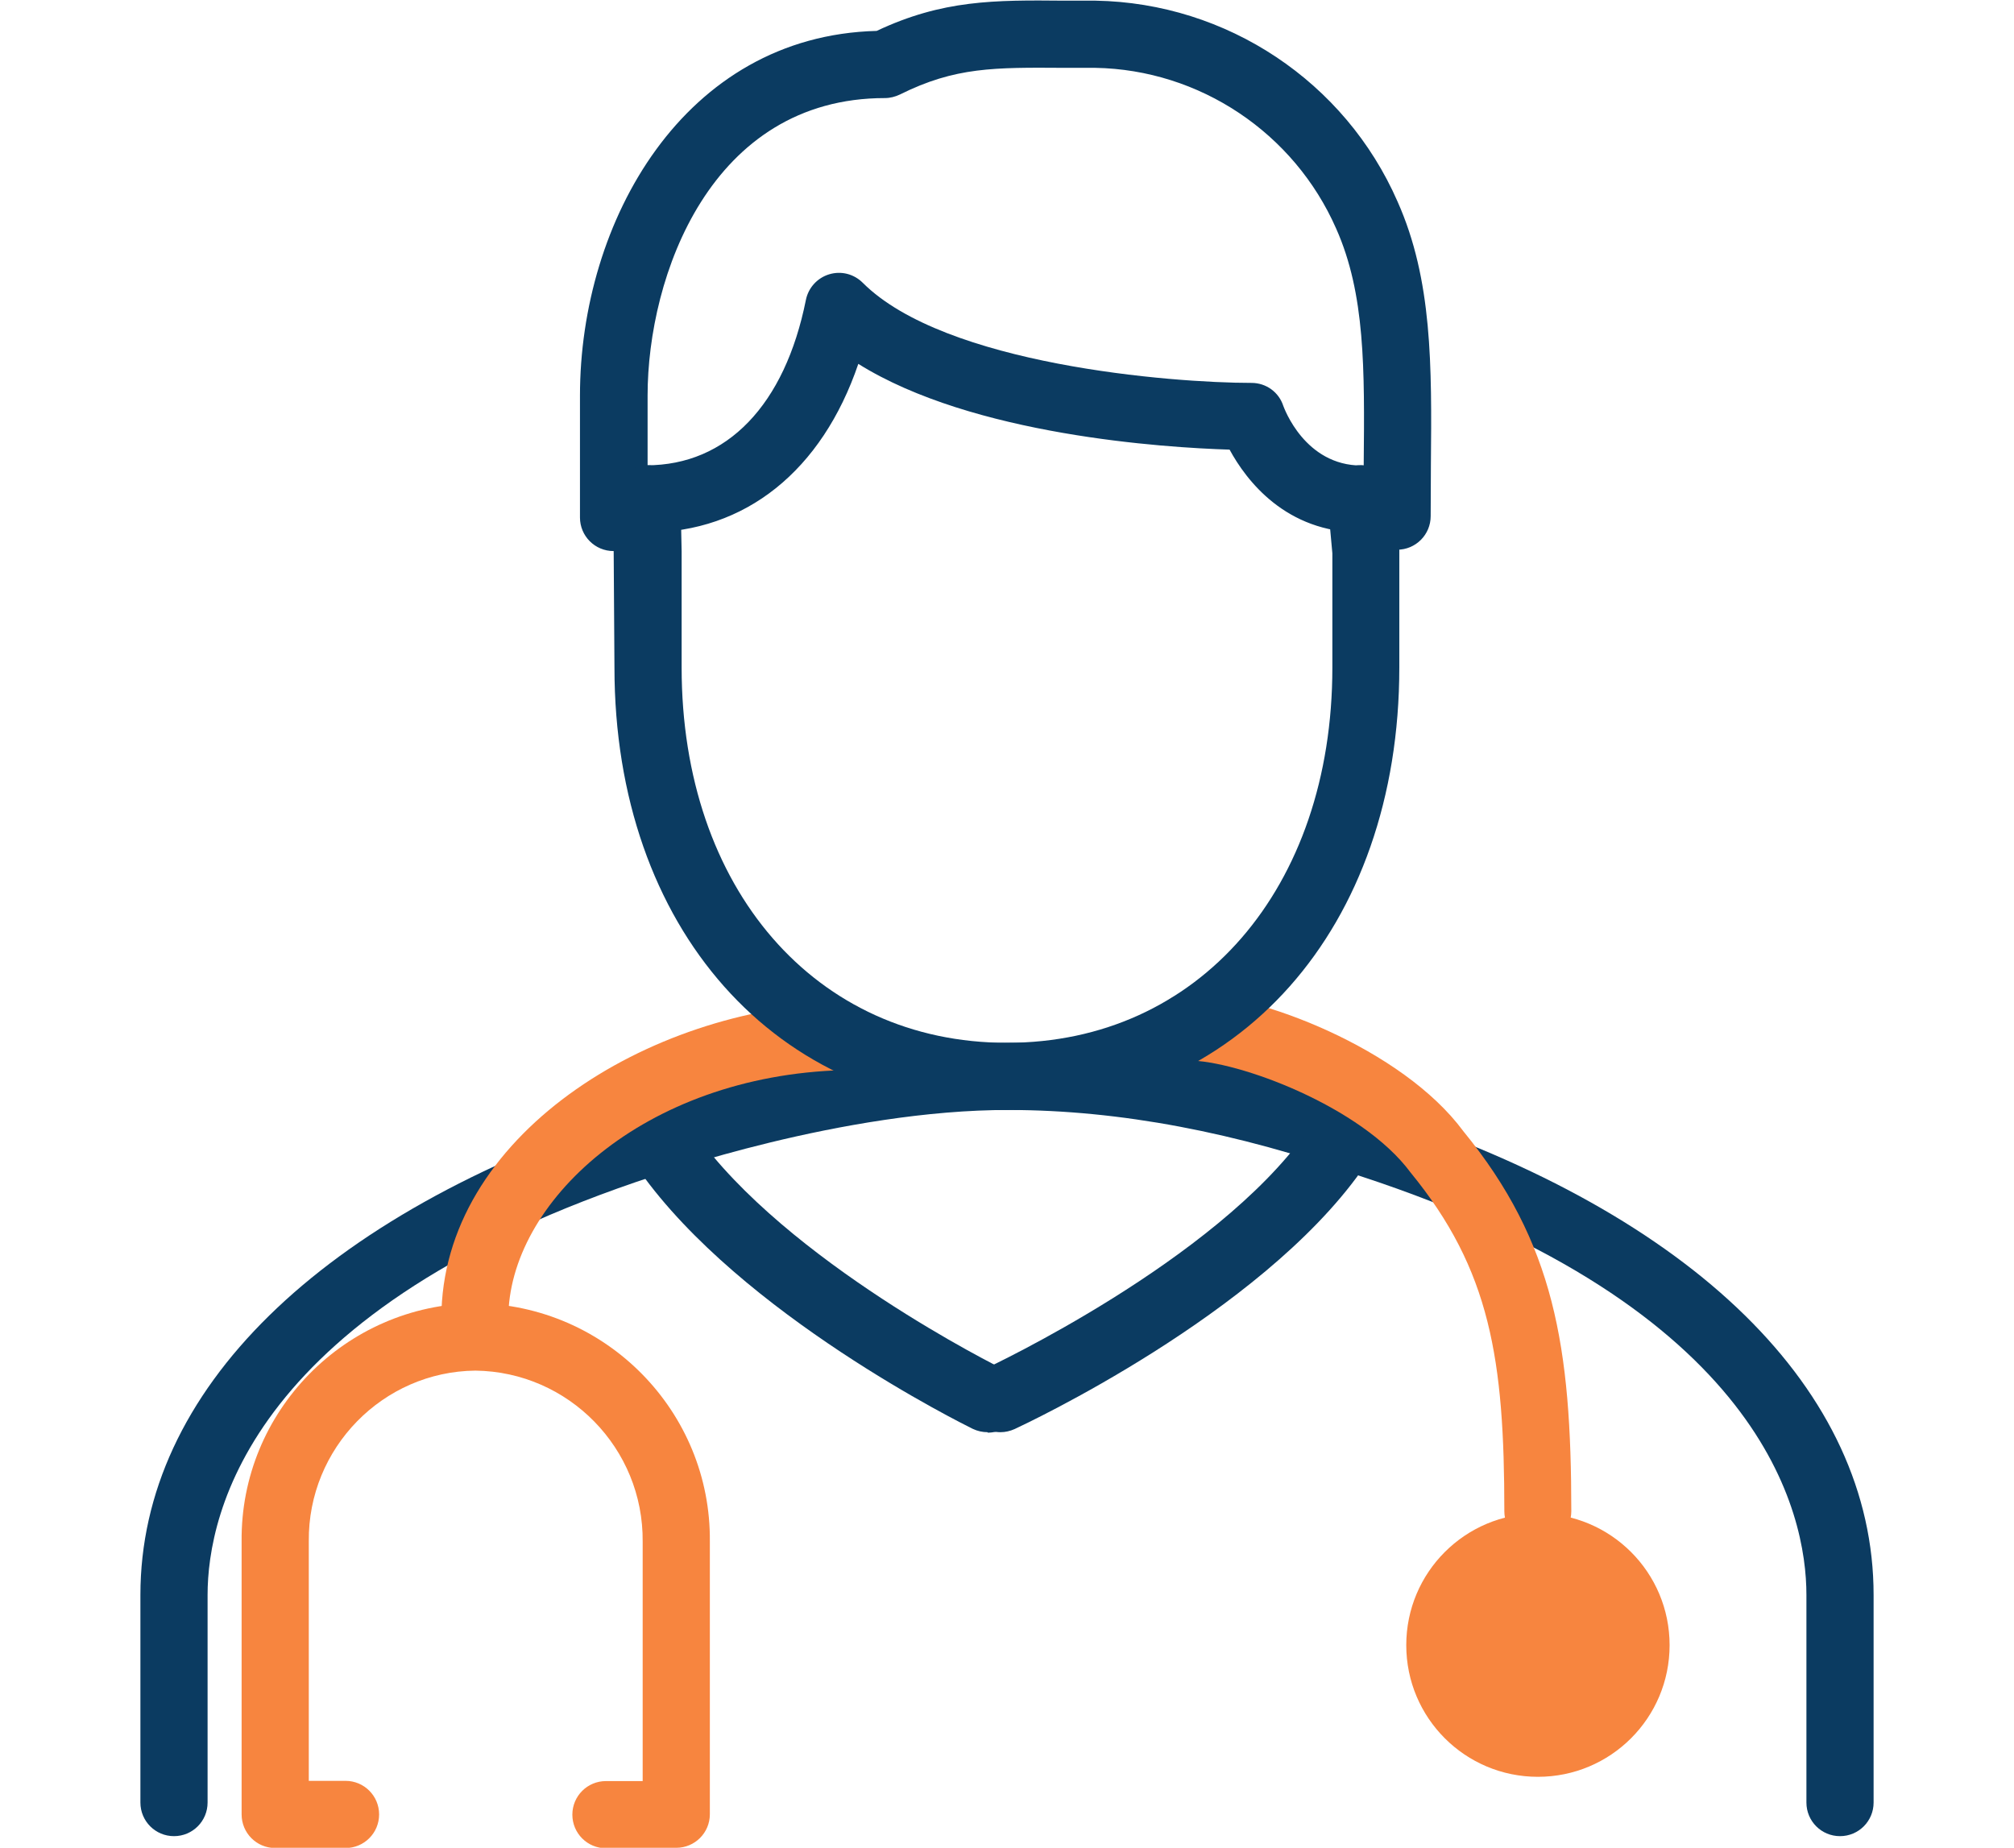 <?xml version="1.0" encoding="UTF-8"?>
<svg id="Layer_1" data-name="Layer 1" xmlns="http://www.w3.org/2000/svg" viewBox="0 0 89.94 82.52">
  <defs>
    <style>
      .cls-1 {
        fill: #f7853f;
      }

      .cls-2 {
        fill: #0b3b61;
      }
    </style>
  </defs>
  <g id="Group_22131" data-name="Group 22131">
    <path class="cls-2" d="m60.79,23.78c-3.37,0-5.13-2.32-5.88-3.7-2.89-.09-11.46-.63-16.58-3.83-1.62,4.76-5.04,7.53-9.46,7.53-.83,0-1.5-.67-1.5-1.5s.67-1.5,1.5-1.5c3.59,0,6.18-2.69,7.12-7.39.11-.54.51-.98,1.04-1.14.53-.16,1.1-.02,1.5.38,3.66,3.66,13.77,4.47,17.36,4.47.65,0,1.22.41,1.42,1.03.04.1.96,2.66,3.49,2.66.83,0,1.5.67,1.5,1.5s-.67,1.5-1.5,1.5Z"/>
    <path class="cls-2" d="m27.4,24.61c-.83,0-1.5-.67-1.5-1.5v-5.44c0-7.79,4.64-16.07,13.25-16.29C42.1-.01,44.4,0,47.55.03c.44,0,.89,0,1.38,0,5.86.1,11.14,3.62,13.48,8.97,1.56,3.5,1.53,7.32,1.49,11.75,0,.75-.01,1.51-.01,2.3,0,.83-.67,1.5-1.5,1.5s-1.5-.67-1.5-1.5,0-1.58.01-2.33c.04-4.24.07-7.59-1.23-10.51-1.88-4.28-6.1-7.1-10.76-7.18-.46,0-.93,0-1.37,0-3.14-.02-4.88-.04-7.35,1.19-.21.1-.44.16-.67.16-7.78,0-10.6,7.95-10.6,13.29v5.44c0,.83-.67,1.5-1.5,1.5Z"/>
    <path class="cls-2" d="m82.17,82c-.83,0-1.5-.67-1.5-1.5v-9.27c0-3.66-1.94-12.82-19.93-18.71q-8.31-2.94-15.66-2.95c-7.44-.02-15.77,2.91-15.85,2.94-18.02,5.9-19.96,15.06-19.96,18.72v9.27c0,.83-.67,1.5-1.5,1.5s-1.5-.67-1.5-1.5v-9.27c0-9.12,8.02-16.98,21.99-21.56.33-.12,8.84-3.1,16.71-3.1s8.04.03,16.74,3.11c13.95,4.56,21.96,12.42,21.96,21.55v9.27c0,.83-.67,1.5-1.5,1.5Z"/>
    <path class="cls-2" d="m44.1,63.96c-.22,0-.45-.05-.66-.15-.42-.21-10.33-5.1-14.88-11.52-.48-.68-.32-1.61.36-2.09.67-.48,1.61-.32,2.09.36,4.11,5.8,13.66,10.52,13.76,10.57.74.36,1.05,1.26.69,2.01-.26.53-.79.84-1.35.84Z"/>
    <path class="cls-2" d="m44.68,63.96c-.57,0-1.11-.32-1.36-.87-.35-.75-.02-1.64.73-1.99.1-.05,10.2-4.77,14.3-10.55.48-.68,1.42-.84,2.09-.36.68.48.84,1.42.36,2.09-4.57,6.44-15.04,11.33-15.49,11.54-.2.09-.42.14-.63.14Z"/>
    <path class="cls-1" d="m30.2,82.54h-3.14c-.83,0-1.5-.67-1.5-1.5s.67-1.5,1.5-1.5h1.64v-10.69c.04-4.17-3.31-7.59-7.47-7.64-4.13.04-7.48,3.46-7.44,7.62v10.7h1.64c.83,0,1.5.67,1.5,1.5s-.67,1.5-1.5,1.5h-3.14c-.83,0-1.5-.67-1.5-1.5v-12.19c-.06-5.8,4.63-10.58,10.44-10.64,5.84.06,10.53,4.84,10.47,10.65v12.17c0,.83-.67,1.5-1.5,1.5Z"/>
    <path id="Path_90333" data-name="Path 90333" class="cls-1" d="m74.56,73.47c0-3.25-2.63-5.88-5.88-5.88-3.25,0-5.88,2.63-5.88,5.88,0,3.25,2.63,5.88,5.88,5.88,3.25,0,5.88-2.63,5.88-5.88h0"/>
    <path class="cls-1" d="m68.68,68.99h0c-.83,0-1.5-.67-1.5-1.5,0-6.78-.62-10.77-4.19-15.13-2.19-2.96-7.73-5-9.92-5-.83,0-1.5-.67-1.5-1.5s.67-1.5,1.5-1.5c3.08,0,9.55,2.46,12.28,6.16,4.07,4.98,4.82,9.63,4.82,16.97,0,.83-.67,1.5-1.5,1.5Z"/>
    <path class="cls-1" d="m21.21,60.38c-.83,0-1.5-.67-1.5-1.5,0-8.13,9.24-13.85,17.87-14.09.82-.02,1.52.63,1.54,1.46.02.83-.63,1.52-1.46,1.54-8.95.25-14.96,5.94-14.96,11.09,0,.83-.67,1.5-1.5,1.5Z"/>
    <path class="cls-2" d="m44.97,49.57c-10.32,0-17.53-8.13-17.53-19.76l-.05-7.5c-.02-.83.64-1.51,1.47-1.53.82-.03,1.51.64,1.53,1.47l.05,2.37v5.19c0,9.87,5.98,16.76,14.53,16.76s14.53-6.89,14.53-16.76v-5.1l-.21-2.3c-.08-.82.53-1.56,1.35-1.63.81-.08,1.55.53,1.63,1.35l.22,2.37s0,.09,0,.14v5.17c0,11.63-7.21,19.76-17.53,19.76Z"/>
  </g>
</svg>